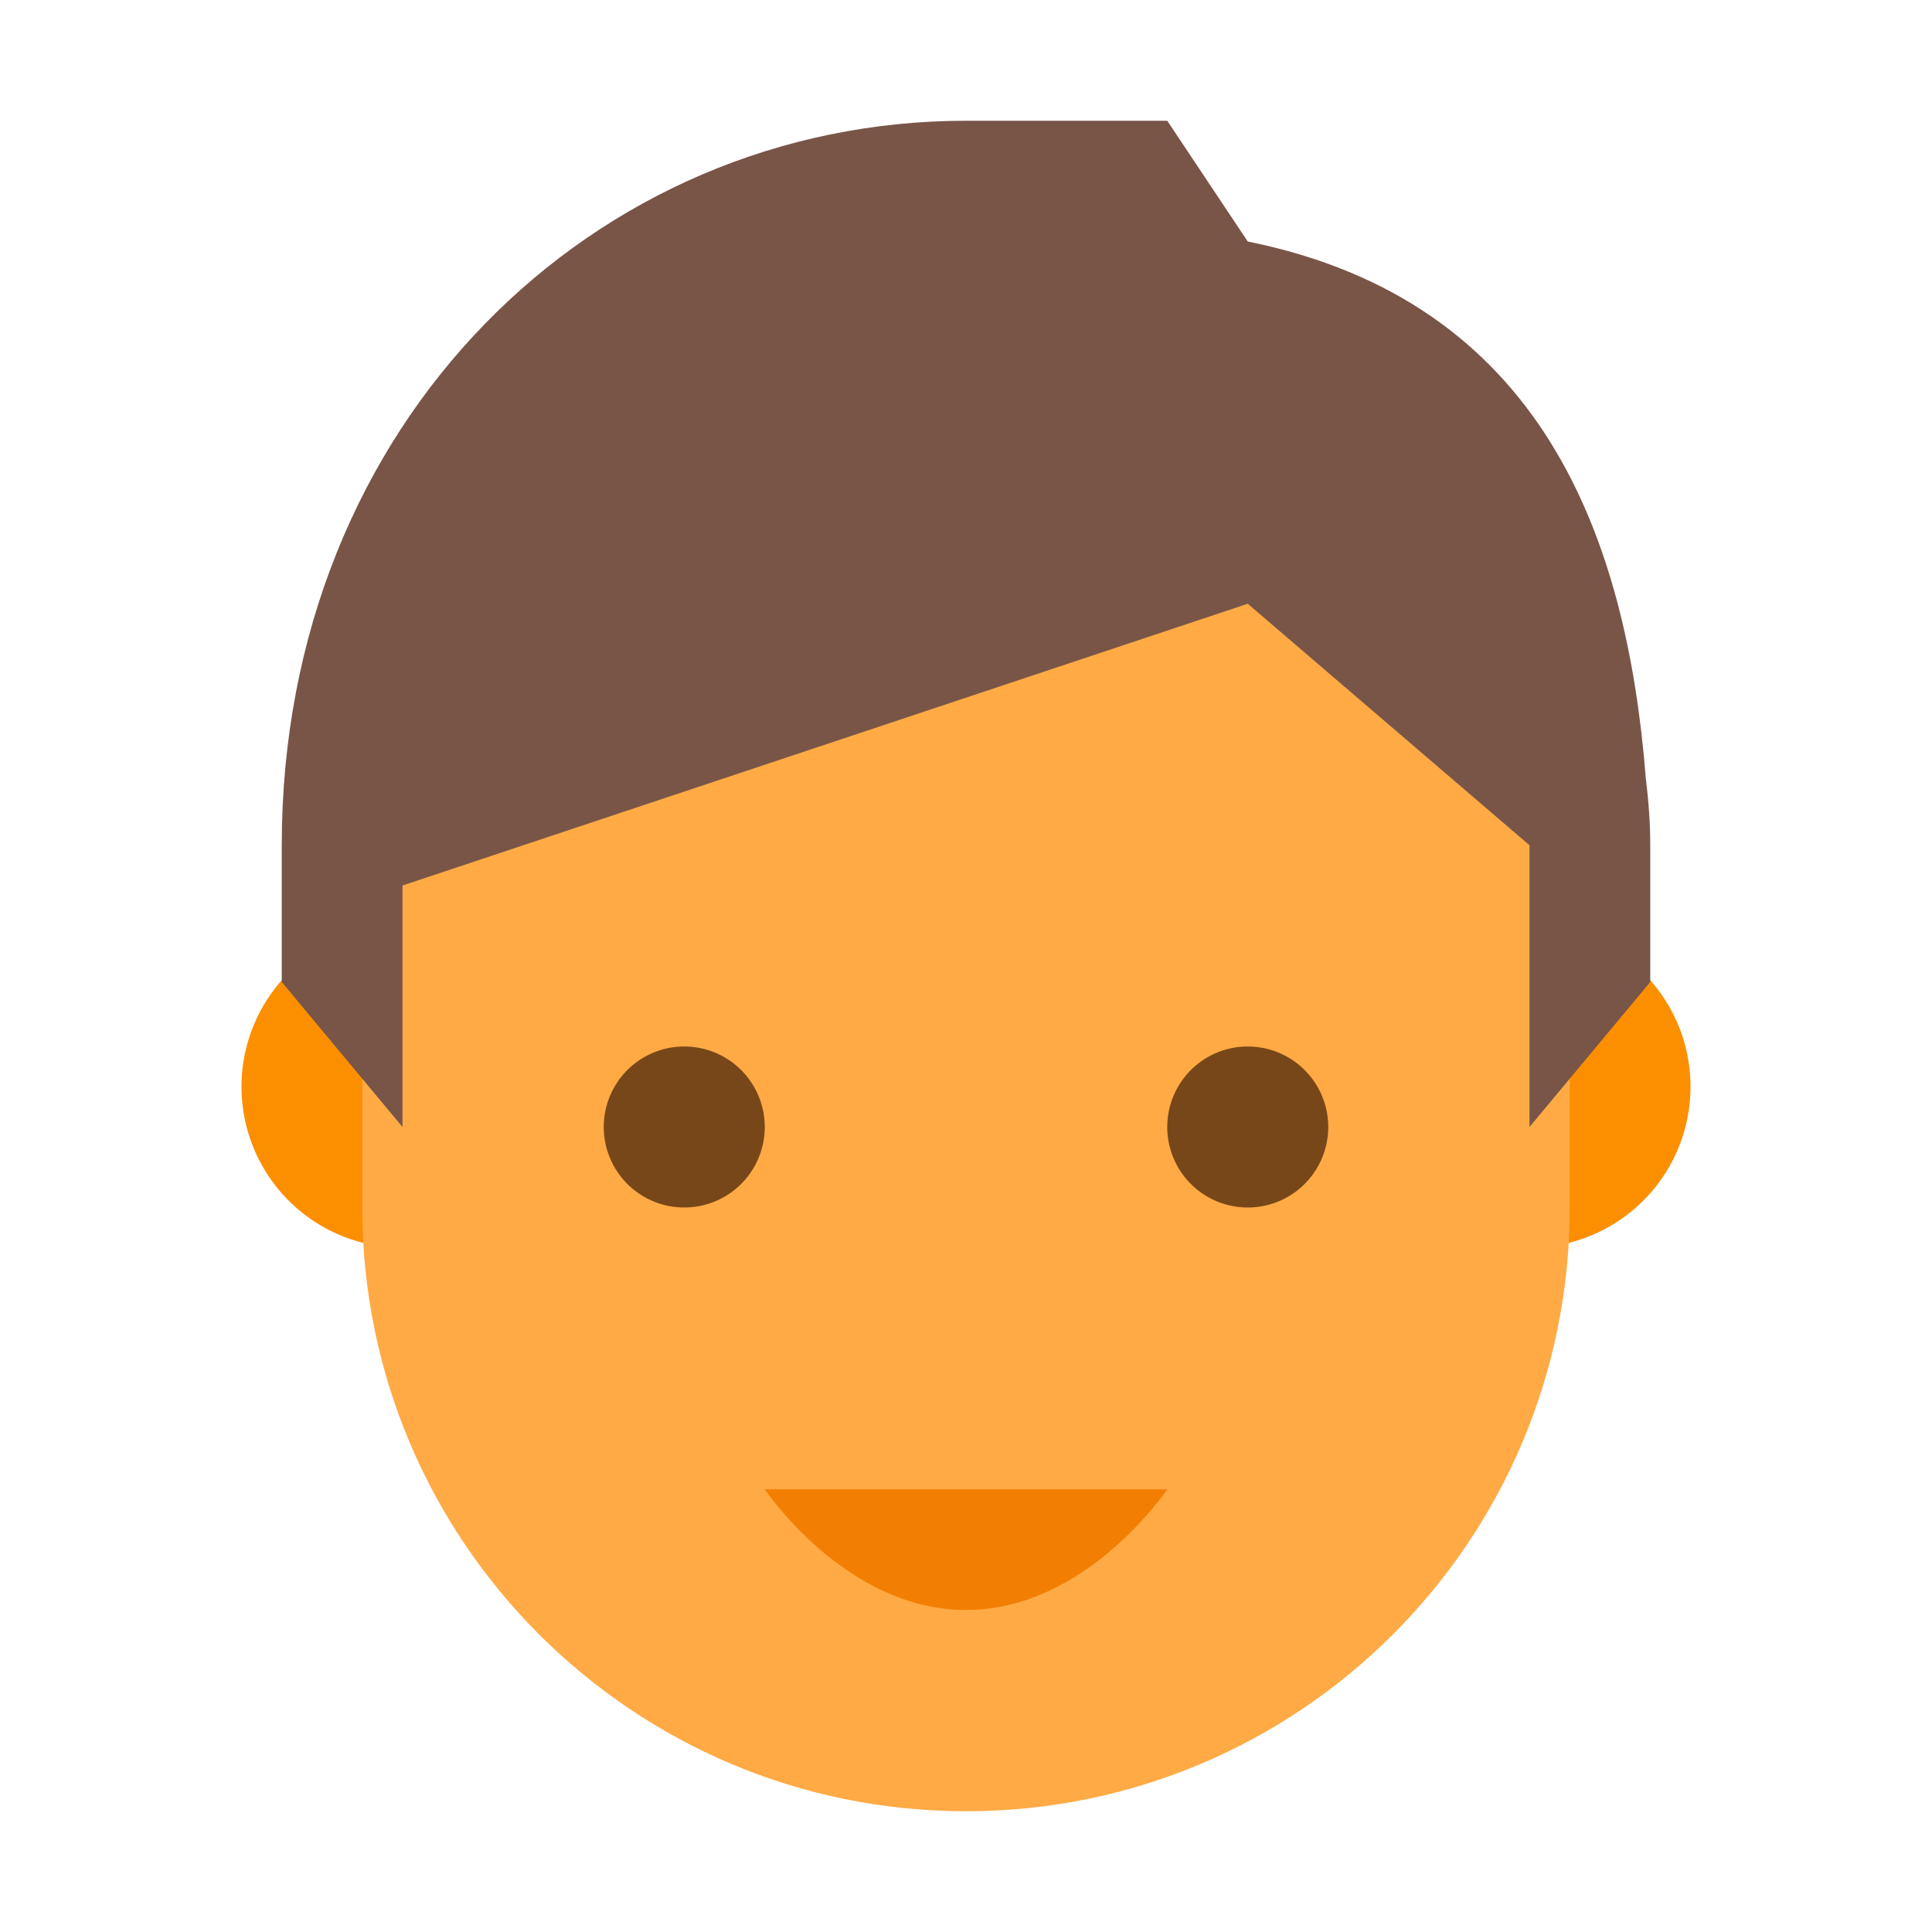 <svg xmlns="http://www.w3.org/2000/svg" viewBox="0 0 48 48"><path d="M14 27a4 4 0 1 1-8 0 4 4 0 0 1 8 0m28 0c0-2.21-1.79-4-4-4s-4 1.79-4 4a4 4 0 0 0 8 0" fill="#fc8f00"/><path d="M9 20c0-12.727 30-8.285 30 0v10c0 8.285-6.715 15-15 15S9 38.285 9 30z" fill="#ffaa45"/><path d="M40.89 19.34C40.419 13.363 38.329 7.48 31 6l-2-3h-5C14.77 3 7 10.48 7 21v3.398L10 28v-6l21-7 7 6v7l3-3.602V21c0-.563-.043-1.117-.11-1.66" fill="#795548"/><path d="M33 28a1.999 1.999 0 1 1-4 0 1.999 1.999 0 1 1 4 0m-14 0a1.999 1.999 0 1 0-4 0 1.999 1.999 0 1 0 4 0" fill="#784719"/><path d="M19 37h10s-2 3-5 3-5-3-5-3z" fill="#f27f03"/></svg>